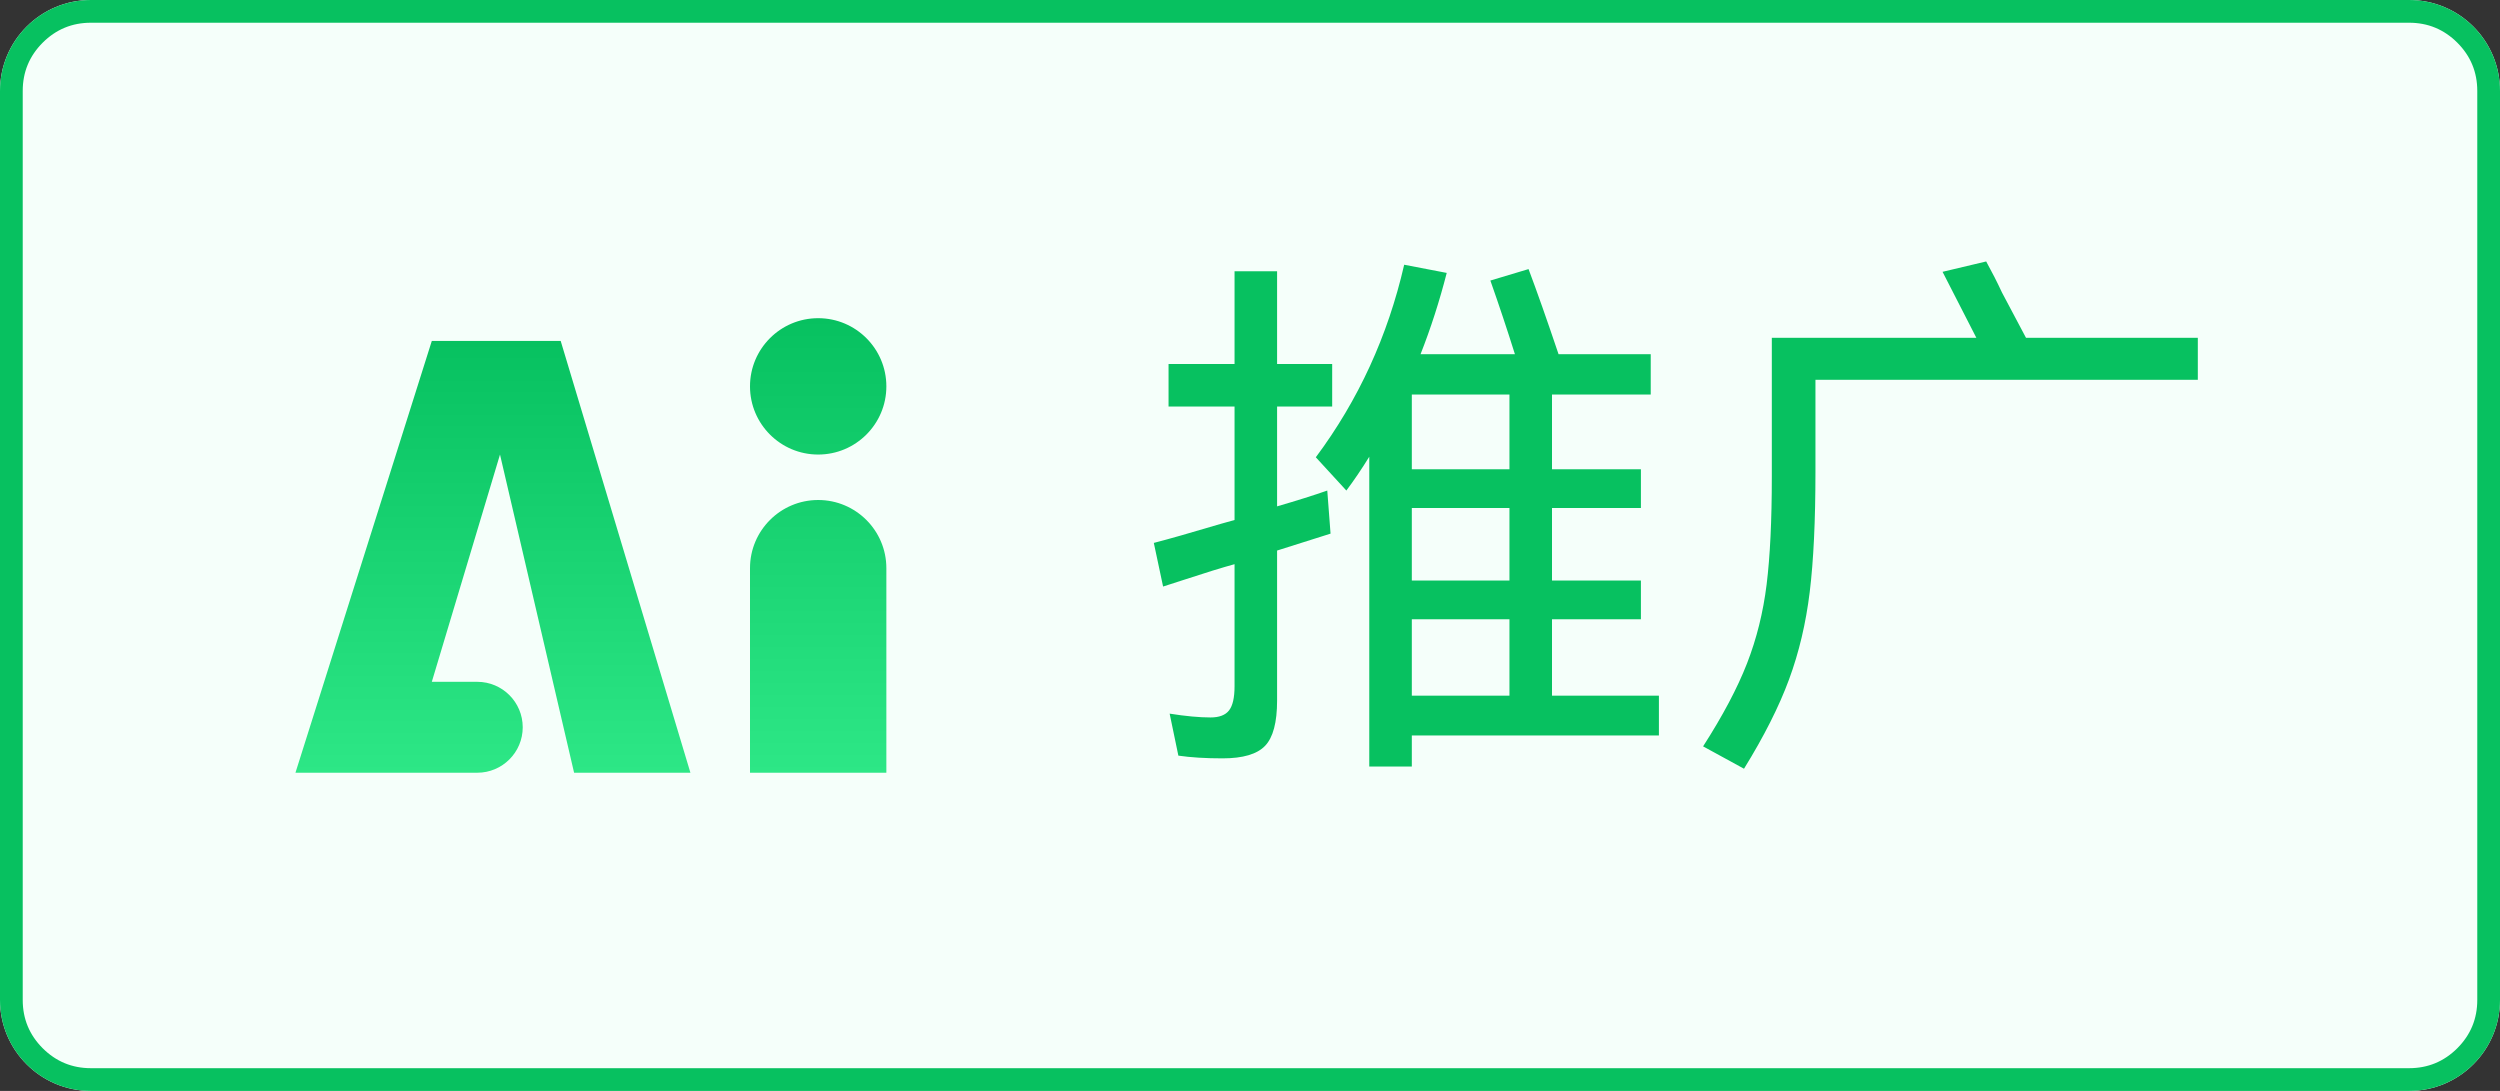<svg xmlns="http://www.w3.org/2000/svg" xmlns:xlink="http://www.w3.org/1999/xlink" fill="none" version="1.1" width="55" height="24" viewBox="0 0 55 24"><rect x="0" y="0" width="55" height="24" fill="#333333" stroke="none"/><defs><clipPath id="master_svg0_11723_63310"><rect x="5" y="4" width="16" height="16" rx="0"/></clipPath><linearGradient x1="0.5" y1="0" x2="0.5" y2="1" id="master_svg1_11154_37521"><stop offset="0%" stop-color="#07C160" stop-opacity="1"/><stop offset="100%" stop-color="#2DE786" stop-opacity="1"/></linearGradient><linearGradient x1="0.5" y1="0" x2="0.5" y2="1" id="master_svg2_11154_37521"><stop offset="0%" stop-color="#07C160" stop-opacity="1"/><stop offset="100%" stop-color="#2DE786" stop-opacity="1"/></linearGradient></defs><g><g><path d="M0,22C0,23.105,0.895,24,2,24L53,24C54.105,24,55,23.105,55,22L55,2C55,0.895,54.105,0,53,0L2,0C0.895,0,0,0.895,0,2L0,22Z" fill="#F5FFFA" fill-opacity="1"/><path d="M0,22C0,23.105,0.895,24,2,24L53,24C54.105,24,55,23.105,55,22L55,2C55,0.895,54.105,0,53,0L2,0C0.895,0,0,0.895,0,2L0,22ZM0.5,22Q0.5,22.621,0.939,23.061Q1.379,23.5,2,23.5L53,23.5Q53.621,23.5,54.061,23.061Q54.5,22.621,54.5,22L54.5,2Q54.5,1.379,54.061,0.939Q53.621,0.5,53,0.5L2,0.5Q1.379,0.5,0.939,0.939Q0.5,1.379,0.5,2L0.5,22Z" fill-rule="evenodd" fill="#07C160" fill-opacity="1"/></g><g><path d="M36.496,15.304L36.496,16.18L31.06,16.18L31.06,16.864L30.124,16.864L30.124,10.048Q29.872,10.456,29.62,10.792L28.948,10.06Q30.352,8.176,30.892,5.824L31.828,6.004Q31.588,6.94,31.252,7.792L33.328,7.792Q33.076,6.988,32.788,6.172L33.628,5.92Q33.904,6.652,34.288,7.792L36.316,7.792L36.316,8.68L34.144,8.68L34.144,10.324L36.1,10.324L36.1,11.176L34.144,11.176L34.144,12.772L36.1,12.772L36.1,13.624L34.144,13.624L34.144,15.304L36.496,15.304ZM29.272,11.74L28.096,12.112L28.096,15.412Q28.096,16.132,27.832,16.408Q27.568,16.684,26.896,16.684Q26.332,16.684,25.924,16.624L25.732,15.7Q26.26,15.784,26.632,15.784Q26.92,15.784,27.04,15.628Q27.16,15.472,27.16,15.1L27.16,12.412Q26.764,12.52,25.996,12.772L25.588,12.904L25.384,11.944Q25.852,11.824,26.86,11.524L27.16,11.44L27.16,8.944L25.708,8.944L25.708,8.008L27.16,8.008L27.16,5.968L28.096,5.968L28.096,8.008L29.308,8.008L29.308,8.944L28.096,8.944L28.096,11.14Q28.756,10.948,29.2,10.792L29.272,11.74ZM31.06,10.324L33.208,10.324L33.208,8.68L31.06,8.68L31.06,10.324ZM31.06,12.772L33.208,12.772L33.208,11.176L31.06,11.176L31.06,12.772ZM33.208,13.624L31.06,13.624L31.06,15.304L33.208,15.304L33.208,13.624ZM48.352,7.432L48.352,8.356L39.94,8.356L39.94,10.372Q39.94,11.992,39.814,13.024Q39.688,14.056,39.358,14.95Q39.028,15.844,38.368,16.912L37.468,16.42Q38.116,15.412,38.434,14.596Q38.752,13.78,38.866,12.856Q38.98,11.932,38.98,10.492L38.98,7.432L43.48,7.432L42.736,5.98L43.696,5.752Q43.888,6.1,44.044,6.436L44.572,7.432L48.352,7.432Z" fill="#07C160" fill-opacity="1"/></g><g><g clip-path="url(#master_svg0_11723_63310)"><g><g><path d="M6.5,17L10.5,17C11.052,17,11.5,16.552,11.5,16C11.5,15.448,11.052,15,10.5,15L9.5,15L11,10L12.63,17L15.189,17L12.335,7.5L9.5,7.5L6.5,17Z" fill="url(#master_svg1_11154_37521)" fill-opacity="1" style="mix-blend-mode:passthrough"/></g><g><path d="M16.5,12.5L16.5,17L19.5,17L19.5,12.5C19.5,11.672,18.828,11,18,11C17.172,11,16.5,11.672,16.5,12.5ZM19.5,8.5C19.5,9.328,18.828,10,18,10C17.172,10,16.5,9.328,16.5,8.5C16.5,7.672,17.172,7,18,7C18.828,7,19.5,7.672,19.5,8.5Z" fill="url(#master_svg2_11154_37521)" fill-opacity="1" style="mix-blend-mode:passthrough"/></g></g></g></g></g></svg>